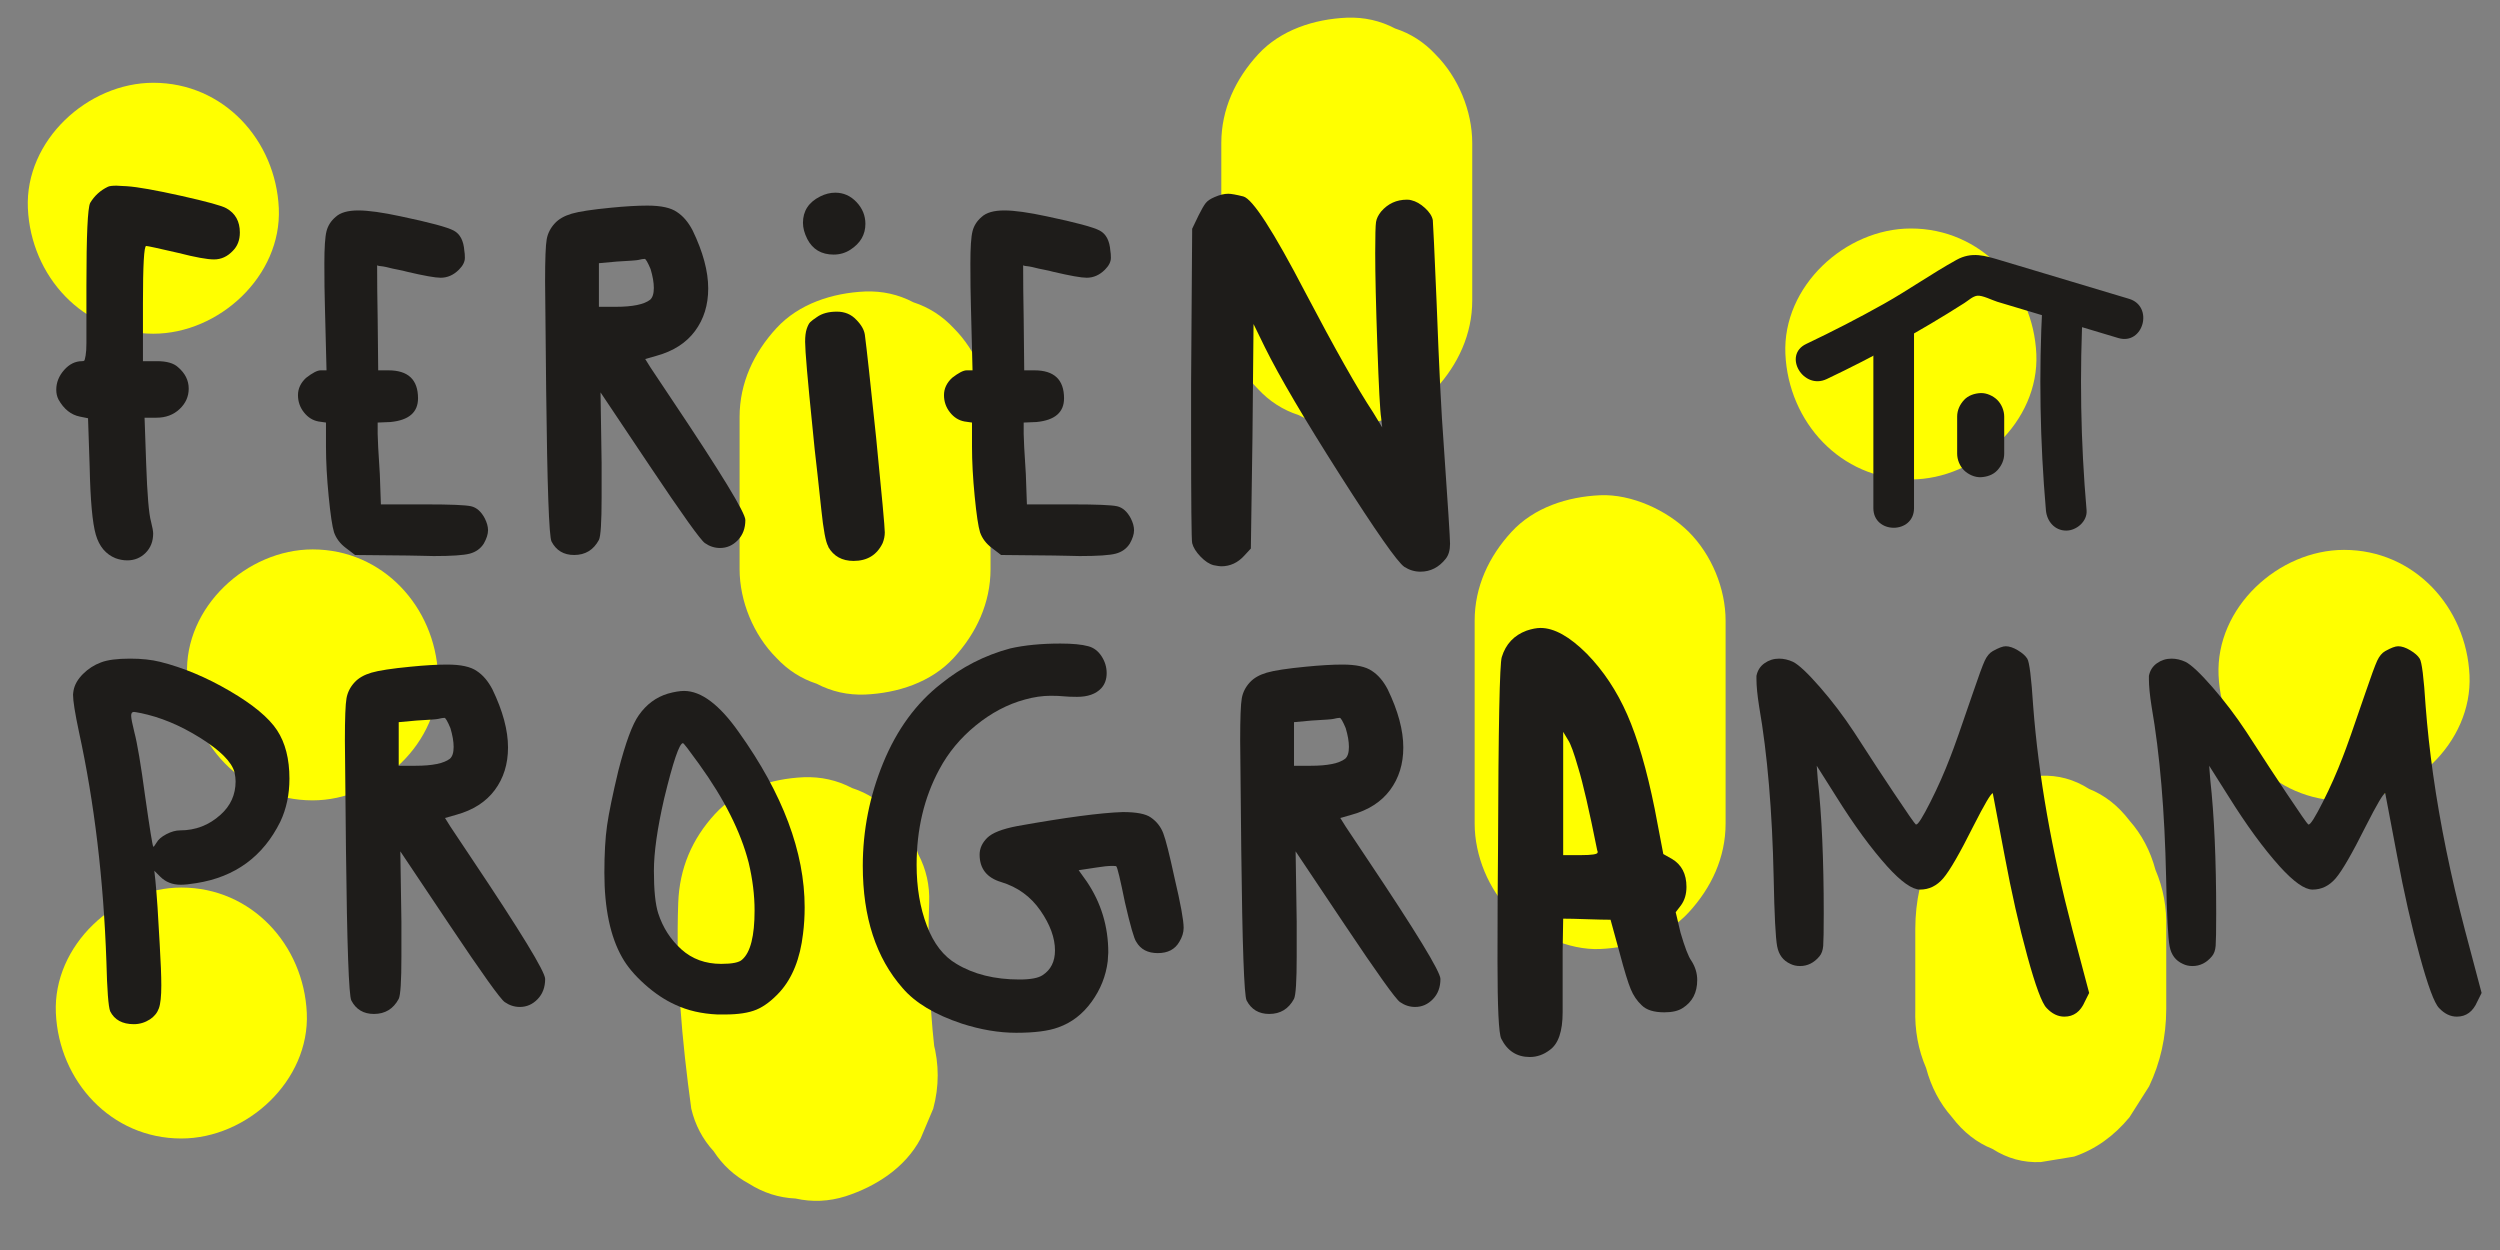 <?xml version="1.0" encoding="UTF-8" standalone="no"?>
<!DOCTYPE svg PUBLIC "-//W3C//DTD SVG 1.1//EN" "http://www.w3.org/Graphics/SVG/1.1/DTD/svg11.dtd">
<svg width="100%" height="100%" viewBox="0 0 1000 500" version="1.1" xmlns="http://www.w3.org/2000/svg" xmlns:xlink="http://www.w3.org/1999/xlink" xml:space="preserve" xmlns:serif="http://www.serif.com/" style="fill-rule:evenodd;clip-rule:evenodd;stroke-linejoin:round;stroke-miterlimit:2;">
    <rect x="0" y="0" width="1000" height="500" fill="#808080" stroke="none"/>
    <g id="Figuren">
    </g>
    <g id="Ebene-3" serif:id="Ebene 3" transform="matrix(2.828,0,0,2.828,272.864,8.424)">
        <g id="Ebene-31" serif:id="Ebene 3">
        </g>
        <g id="Ebene-32" serif:id="Ebene 3">
        </g>
        <g id="Figuren1" serif:id="Figuren">
        </g>
        <g id="Ebene-33" serif:id="Ebene 3">
        </g>
        <g id="Ebene-34" serif:id="Ebene 3">
        </g>
        <g id="Ebene-35" serif:id="Ebene 3">
        </g>
        <g id="Ebene-36" serif:id="Ebene 3">
        </g>
        <g id="Ebene-37" serif:id="Ebene 3">
        </g>
        <g id="Ebene-38" serif:id="Ebene 3">
        </g>
        <g id="Ebene-1" serif:id="Ebene 1">
        </g>
        <g id="Ebene-11" serif:id="Ebene 1" transform="matrix(0.946,0,0,0.946,-96.492,-2.979)">
            <g transform="matrix(1.876,0,0,1.876,110.587,85.088)">
                <path d="M0,-12.124L0,0C0,2.564 1.115,5.258 2.929,7.071C3.834,8.046 4.907,8.735 6.147,9.139C7.339,9.765 8.623,10.052 10,10C12.586,9.884 15.269,9.034 17.071,7.071C18.867,5.114 20,2.709 20,0L20,-12.124C20,-14.688 18.884,-17.382 17.071,-19.195C16.165,-20.171 15.092,-20.859 13.853,-21.263C12.661,-21.889 11.376,-22.176 10,-22.124C7.414,-22.009 4.731,-21.159 2.929,-19.195C1.133,-17.239 0,-14.834 0,-12.124" style="fill:rgb(255,255,0);fill-rule:nonzero;"/>
            </g>
            <g transform="matrix(1.876,0,0,1.876,220.131,21.404)">
                <path d="M0,12.528L0,0C0,-2.565 -1.116,-5.258 -2.929,-7.072C-3.835,-8.047 -4.908,-8.736 -6.147,-9.139C-7.339,-9.765 -8.623,-10.052 -10,-10C-12.586,-9.885 -15.269,-9.035 -17.071,-7.072C-18.867,-5.116 -20,-2.71 -20,0L-20,12.528C-20,15.091 -18.885,17.785 -17.071,19.598C-16.166,20.574 -15.093,21.263 -13.853,21.667C-12.661,22.293 -11.377,22.58 -10,22.528C-7.414,22.412 -4.731,21.562 -2.929,19.598C-1.133,17.642 0,15.237 0,12.528" style="fill:rgb(255,255,0);fill-rule:nonzero;"/>
            </g>
            <g transform="matrix(1.876,0,0,1.876,101.413,160.901)">
                <path d="M0,-13.823C-0.202,-8.297 0.292,-2.88 1.038,2.591C1.347,3.893 1.944,5.027 2.828,5.992C3.533,7.08 4.468,7.939 5.633,8.568C6.781,9.298 8.021,9.694 9.351,9.754C10.68,10.052 12.009,9.992 13.339,9.575C15.758,8.792 18.093,7.293 19.315,4.98C19.651,4.184 19.988,3.388 20.324,2.591C20.799,0.819 20.799,-0.953 20.324,-2.725C20.311,-2.815 20.299,-2.904 20.287,-2.994C20.406,-2.107 20.525,-1.221 20.644,-0.335C20.051,-4.806 19.835,-9.315 20,-13.823C20.051,-15.2 19.764,-16.484 19.138,-17.676C18.735,-18.916 18.046,-19.988 17.071,-20.894C16.166,-21.869 15.092,-22.558 13.853,-22.962C12.661,-23.588 11.376,-23.875 10,-23.823C7.414,-23.707 4.731,-22.858 2.929,-20.894C1.096,-18.897 0.1,-16.564 0,-13.823" style="fill:rgb(255,255,0);fill-rule:nonzero;"/>
            </g>
            <g transform="matrix(1.876,0,0,1.876,258.011,92.807)">
                <path d="M0,16.165L0,0C0,-2.564 -1.115,-5.258 -2.929,-7.071C-4.663,-8.806 -7.509,-10.111 -10,-10C-12.586,-9.885 -15.269,-9.035 -17.071,-7.071C-18.867,-5.115 -20,-2.71 -20,0L-20,16.165C-20,18.729 -18.885,21.423 -17.071,23.236C-15.337,24.971 -12.491,26.276 -10,26.165C-7.414,26.049 -4.731,25.2 -2.929,23.236C-1.133,21.279 0,18.875 0,16.165" style="fill:rgb(255,255,0);fill-rule:nonzero;"/>
            </g>
            <g transform="matrix(1.876,0,0,2.287,286.375,150.878)">
                <path d="M0,-5.254L0,0C-0.053,1.377 0.234,2.661 0.861,3.852C1.264,5.093 1.953,6.165 2.929,7.071C3.834,8.046 4.907,8.735 6.146,9.139C7.339,9.765 8.623,10.052 10,10C10.886,9.881 11.771,9.762 12.658,9.642C14.352,9.167 15.823,8.31 17.07,7.071L18.635,5.047C19.539,3.487 19.994,1.805 20,0L20,-5.254C20.052,-6.631 19.765,-7.915 19.139,-9.107C18.735,-10.347 18.046,-11.419 17.07,-12.325C16.165,-13.3 15.092,-13.989 13.853,-14.393C12.661,-15.019 11.376,-15.306 10,-15.254C9.113,-15.135 8.228,-15.016 7.341,-14.897C5.647,-14.422 4.176,-13.565 2.929,-12.325C2.407,-11.65 1.886,-10.976 1.365,-10.301C0.46,-8.741 0.005,-7.059 0,-5.254" style="fill:rgb(255,255,0);fill-rule:nonzero;"/>
            </g>
            <g transform="matrix(1.876,0,0,1.876,350.479,82.217)">
                <path d="M0,20C5.23,20 10.242,15.4 10,10C9.758,4.582 5.606,0 0,0C-5.23,0 -10.242,4.6 -10,10C-9.757,15.418 -5.606,20 0,20" style="fill:rgb(255,255,0);fill-rule:nonzero;"/>
            </g>
            <g transform="matrix(1.876,0,0,1.876,285.711,34.165)">
                <path d="M0,20C5.23,20 10.241,15.4 10,10C9.757,4.582 5.606,0 0,0C-5.231,0 -10.242,4.6 -10,10C-9.758,15.418 -5.606,20 0,20" style="fill:rgb(255,255,0);fill-rule:nonzero;"/>
            </g>
            <g transform="matrix(1.876,0,0,1.876,22.933,12.377)">
                <path d="M0,20C5.23,20 10.242,15.4 10,10C9.757,4.582 5.606,0 0,0C-5.231,0 -10.242,4.6 -10,10C-9.757,15.418 -5.606,20 0,20" style="fill:rgb(255,255,0);fill-rule:nonzero;"/>
            </g>
            <g transform="matrix(1.876,0,0,1.876,27.118,132.704)">
                <path d="M0,20C5.23,20 10.242,15.4 10,10C9.757,4.582 5.606,0 0,0C-5.231,0 -10.242,4.6 -10,10C-9.757,15.418 -5.606,20 0,20" style="fill:rgb(255,255,0);fill-rule:nonzero;"/>
            </g>
            <g transform="matrix(1.876,0,0,1.876,46.743,82.147)">
                <path d="M0,20C5.231,20 10.242,15.4 10,10C9.757,4.582 5.606,0 0,0C-5.23,0 -10.242,4.6 -10,10C-9.757,15.418 -5.606,20 0,20" style="fill:rgb(255,255,0);fill-rule:nonzero;"/>
            </g>
            <g transform="matrix(1.876,0,0,1.876,16.146,83.623)">
                <path d="M0,-29.691C0.114,-29.748 0.344,-29.777 0.687,-29.777C0.772,-29.777 0.901,-29.769 1.073,-29.755C1.245,-29.741 1.388,-29.734 1.502,-29.734C2.36,-29.676 3.812,-29.419 5.857,-28.962C7.902,-28.504 9.097,-28.174 9.439,-27.975C10.154,-27.574 10.513,-26.93 10.513,-26.044C10.513,-25.443 10.326,-24.957 9.955,-24.586C9.525,-24.128 9.024,-23.899 8.453,-23.899C7.909,-23.899 6.965,-24.07 5.621,-24.414C4.019,-24.785 3.161,-24.971 3.047,-24.971C2.875,-24.971 2.789,-23.441 2.789,-20.38L2.789,-15.79L3.905,-15.79C4.677,-15.79 5.235,-15.631 5.578,-15.317C6.15,-14.831 6.437,-14.258 6.437,-13.601C6.437,-12.971 6.193,-12.427 5.707,-11.97C5.221,-11.512 4.605,-11.284 3.862,-11.284L2.918,-11.284L3.047,-7.594C3.133,-5.133 3.262,-3.604 3.433,-3.004C3.547,-2.545 3.604,-2.231 3.604,-2.059C3.604,-1.429 3.404,-0.916 3.004,-0.514C2.603,-0.114 2.117,0.086 1.545,0.086C1.229,0.086 0.915,0.029 0.601,-0.086C-0.171,-0.4 -0.693,-1.023 -0.965,-1.952C-1.237,-2.881 -1.401,-4.69 -1.458,-7.379L-1.587,-11.241L-2.23,-11.37C-2.946,-11.512 -3.518,-11.97 -3.947,-12.743C-4.062,-12.971 -4.119,-13.229 -4.119,-13.515C-4.119,-14.087 -3.911,-14.609 -3.496,-15.082C-3.082,-15.553 -2.603,-15.79 -2.06,-15.79C-1.974,-15.79 -1.916,-15.803 -1.888,-15.833C-1.859,-15.86 -1.823,-15.997 -1.78,-16.24C-1.737,-16.482 -1.716,-16.812 -1.716,-17.226L-1.716,-21.839C-1.716,-25.815 -1.616,-28.003 -1.416,-28.404C-1.072,-28.976 -0.601,-29.405 0,-29.691" style="fill:rgb(30,28,26);fill-rule:nonzero;"/>
            </g>
            <g transform="matrix(1.876,0,0,1.876,50.194,82.174)">
                <path d="M0,-26.516C0.371,-26.859 0.972,-27.031 1.802,-27.031C2.603,-27.031 3.732,-26.873 5.191,-26.559C7.509,-26.072 8.917,-25.693 9.418,-25.421C9.918,-25.15 10.197,-24.613 10.255,-23.813C10.283,-23.669 10.298,-23.484 10.298,-23.254C10.298,-22.94 10.14,-22.625 9.825,-22.311C9.396,-21.881 8.91,-21.667 8.367,-21.667C7.937,-21.667 7.051,-21.824 5.707,-22.139C5.506,-22.196 5.256,-22.253 4.956,-22.311C4.655,-22.368 4.426,-22.418 4.27,-22.461C4.111,-22.504 3.947,-22.539 3.775,-22.568C3.604,-22.596 3.489,-22.611 3.433,-22.611L3.304,-22.654C3.304,-21.367 3.318,-19.965 3.347,-18.45L3.39,-14.287L4.205,-14.287C5.777,-14.287 6.564,-13.543 6.564,-12.056C6.564,-10.941 5.835,-10.311 4.377,-10.168L3.347,-10.125L3.347,-9.224C3.347,-8.852 3.403,-7.78 3.519,-6.006L3.604,-3.603L7.208,-3.603C9.153,-3.603 10.348,-3.553 10.791,-3.454C11.234,-3.353 11.599,-3.031 11.885,-2.488C12.057,-2.145 12.143,-1.829 12.143,-1.544C12.143,-1.229 12.028,-0.871 11.8,-0.471C11.542,-0.071 11.17,0.194 10.684,0.323C10.197,0.452 9.239,0.515 7.809,0.515C7.638,0.515 7.322,0.508 6.865,0.494C6.407,0.479 6.035,0.472 5.75,0.472L1.545,0.43L0.815,-0.128C0.357,-0.471 0.043,-0.885 -0.129,-1.372C-0.272,-1.829 -0.415,-2.788 -0.558,-4.247C-0.701,-5.705 -0.772,-7.021 -0.772,-8.195L-0.772,-10.125L-1.373,-10.211C-1.831,-10.297 -2.217,-10.539 -2.531,-10.941C-2.847,-11.34 -3.004,-11.798 -3.004,-12.314C-3.004,-12.828 -2.789,-13.286 -2.36,-13.687C-1.845,-14.086 -1.459,-14.287 -1.201,-14.287L-0.729,-14.287L-0.858,-19.393C-0.887,-20.337 -0.901,-21.467 -0.901,-22.783C-0.901,-24.07 -0.844,-24.935 -0.729,-25.378C-0.615,-25.822 -0.372,-26.201 0,-26.516" style="fill:rgb(30,28,26);fill-rule:nonzero;"/>
            </g>
            <g transform="matrix(1.876,0,0,1.876,97.281,73.484)">
                <path d="M0,-17.722C-0.229,-18.265 -0.386,-18.537 -0.472,-18.537C-0.586,-18.537 -0.758,-18.508 -0.986,-18.451C-1.102,-18.422 -1.673,-18.379 -2.703,-18.323L-4.119,-18.194L-4.119,-14.718L-2.788,-14.718C-1.444,-14.718 -0.529,-14.904 -0.043,-15.276C0.157,-15.448 0.258,-15.762 0.258,-16.22C0.258,-16.649 0.172,-17.149 0,-17.722M-3.175,-22.614C-2.031,-22.727 -1.059,-22.784 -0.257,-22.784C0.83,-22.784 1.616,-22.614 2.103,-22.27C2.589,-21.954 3.004,-21.469 3.347,-20.811C4.177,-19.095 4.592,-17.55 4.592,-16.177C4.592,-14.861 4.241,-13.732 3.54,-12.787C2.839,-11.843 1.816,-11.185 0.473,-10.814L-0.429,-10.556L0,-9.869C0.114,-9.699 0.687,-8.84 1.717,-7.295C5.606,-1.489 7.552,1.701 7.552,2.273C7.552,2.931 7.352,3.467 6.951,3.882C6.551,4.297 6.078,4.504 5.535,4.504C5.106,4.504 4.705,4.376 4.334,4.118C3.99,3.889 2.518,1.83 -0.085,-2.061L-3.99,-7.896L-3.904,-2.276L-3.904,0.47C-3.904,2.444 -3.976,3.575 -4.119,3.86C-4.548,4.661 -5.206,5.062 -6.093,5.062C-6.922,5.062 -7.523,4.704 -7.895,3.989C-8.095,3.618 -8.237,-0.387 -8.323,-8.025C-8.381,-13.517 -8.409,-16.42 -8.409,-16.735C-8.409,-18.508 -8.366,-19.631 -8.28,-20.103C-8.194,-20.576 -7.98,-20.996 -7.637,-21.368C-7.322,-21.712 -6.872,-21.969 -6.285,-22.141C-5.699,-22.313 -4.662,-22.47 -3.175,-22.614" style="fill:rgb(30,28,26);fill-rule:nonzero;"/>
            </g>
            <g transform="matrix(1.876,0,0,1.876,122.154,65.272)">
                <path d="M0,-9.525C0.4,-9.811 0.93,-9.955 1.588,-9.955C2.217,-9.955 2.731,-9.74 3.132,-9.311C3.532,-8.91 3.761,-8.509 3.818,-8.11C3.962,-7.022 4.262,-4.276 4.72,0.128C5.177,4.735 5.406,7.237 5.406,7.637C5.406,7.923 5.349,8.209 5.234,8.496C4.776,9.44 4.005,9.912 2.918,9.912C2.002,9.912 1.33,9.539 0.901,8.795L0.901,8.753C0.701,8.439 0.515,7.452 0.344,5.792C0.286,5.306 0.186,4.376 0.043,3.003C-0.129,1.544 -0.258,0.343 -0.343,-0.601C-0.744,-4.519 -0.943,-6.837 -0.943,-7.551C-0.943,-7.981 -0.901,-8.324 -0.815,-8.582C-0.729,-8.838 -0.637,-9.017 -0.536,-9.118C-0.437,-9.217 -0.258,-9.354 0,-9.525M0.258,-19.136C0.658,-19.337 1.058,-19.437 1.459,-19.437C2.116,-19.437 2.682,-19.186 3.153,-18.686C3.626,-18.185 3.861,-17.606 3.861,-16.948C3.861,-16.09 3.461,-15.404 2.66,-14.888C2.26,-14.631 1.816,-14.503 1.33,-14.503C0.357,-14.503 -0.343,-14.917 -0.772,-15.747C-1.002,-16.204 -1.115,-16.633 -1.115,-17.034C-1.115,-17.978 -0.658,-18.678 0.258,-19.136" style="fill:rgb(30,28,26);fill-rule:nonzero;"/>
            </g>
            <g transform="matrix(1.876,0,0,1.876,146.784,82.174)">
                <path d="M0,-26.516C0.371,-26.859 0.972,-27.031 1.802,-27.031C2.603,-27.031 3.732,-26.873 5.191,-26.559C7.509,-26.072 8.917,-25.693 9.418,-25.421C9.918,-25.15 10.197,-24.613 10.255,-23.813C10.283,-23.669 10.298,-23.484 10.298,-23.254C10.298,-22.94 10.14,-22.625 9.825,-22.311C9.396,-21.881 8.91,-21.667 8.367,-21.667C7.937,-21.667 7.051,-21.824 5.707,-22.139C5.506,-22.196 5.256,-22.253 4.956,-22.311C4.655,-22.368 4.426,-22.418 4.27,-22.461C4.111,-22.504 3.947,-22.539 3.775,-22.568C3.604,-22.596 3.489,-22.611 3.433,-22.611L3.304,-22.654C3.304,-21.367 3.318,-19.965 3.347,-18.45L3.39,-14.287L4.205,-14.287C5.777,-14.287 6.564,-13.543 6.564,-12.056C6.564,-10.941 5.835,-10.311 4.377,-10.168L3.347,-10.125L3.347,-9.224C3.347,-8.852 3.403,-7.78 3.519,-6.006L3.604,-3.603L7.208,-3.603C9.153,-3.603 10.348,-3.553 10.791,-3.454C11.234,-3.353 11.599,-3.031 11.885,-2.488C12.057,-2.145 12.143,-1.829 12.143,-1.544C12.143,-1.229 12.028,-0.871 11.8,-0.471C11.542,-0.071 11.17,0.194 10.684,0.323C10.197,0.452 9.239,0.515 7.809,0.515C7.638,0.515 7.322,0.508 6.865,0.494C6.407,0.479 6.035,0.472 5.75,0.472L1.545,0.43L0.815,-0.128C0.357,-0.471 0.043,-0.885 -0.129,-1.372C-0.272,-1.829 -0.415,-2.788 -0.558,-4.247C-0.701,-5.705 -0.772,-7.021 -0.772,-8.195L-0.772,-10.125L-1.373,-10.211C-1.831,-10.297 -2.217,-10.539 -2.531,-10.941C-2.847,-11.34 -3.004,-11.798 -3.004,-12.314C-3.004,-12.828 -2.789,-13.286 -2.36,-13.687C-1.845,-14.086 -1.459,-14.287 -1.201,-14.287L-0.729,-14.287L-0.858,-19.393C-0.887,-20.337 -0.901,-21.467 -0.901,-22.783C-0.901,-24.07 -0.844,-24.935 -0.729,-25.378C-0.615,-25.822 -0.372,-26.201 0,-26.516" style="fill:rgb(30,28,26);fill-rule:nonzero;"/>
            </g>
            <g transform="matrix(1.876,0,0,1.876,181.636,84.992)">
                <path d="M0,-29.605C0.4,-29.777 0.758,-29.863 1.072,-29.863C1.302,-29.863 1.701,-29.791 2.274,-29.648C3.018,-29.448 4.662,-26.902 7.208,-22.011C9.582,-17.491 11.385,-14.301 12.614,-12.443L13.344,-11.241L13.258,-12.013C13.173,-12.529 13.072,-14.423 12.958,-17.699C12.843,-20.973 12.786,-23.455 12.786,-25.143C12.786,-26.516 12.808,-27.338 12.851,-27.61C12.894,-27.881 13.029,-28.161 13.258,-28.447C13.802,-29.076 14.487,-29.391 15.317,-29.391C15.461,-29.391 15.575,-29.376 15.661,-29.348C16.032,-29.262 16.397,-29.054 16.755,-28.726C17.112,-28.396 17.319,-28.075 17.377,-27.76C17.405,-27.474 17.506,-25.3 17.678,-21.239C17.877,-15.975 18.063,-12.242 18.235,-10.04C18.579,-5.09 18.75,-2.402 18.75,-1.973C18.75,-1.459 18.636,-1.058 18.407,-0.772C17.863,-0.085 17.19,0.258 16.391,0.258C15.933,0.258 15.504,0.129 15.104,-0.128C14.56,-0.501 12.857,-2.931 9.997,-7.422C7.137,-11.913 5.134,-15.317 3.99,-17.634L3.089,-19.479L3.004,-10.512L2.875,-1.587L2.36,-1.03C1.845,-0.458 1.229,-0.171 0.515,-0.171C0.4,-0.171 0.2,-0.2 -0.086,-0.257C-0.429,-0.343 -0.779,-0.572 -1.137,-0.944C-1.495,-1.316 -1.716,-1.673 -1.802,-2.016C-1.859,-2.245 -1.888,-5.249 -1.888,-11.027L-1.888,-14.759L-1.802,-27.074L-1.287,-28.146C-1.059,-28.604 -0.873,-28.925 -0.729,-29.112C-0.587,-29.297 -0.343,-29.461 0,-29.605" style="fill:rgb(30,28,26);fill-rule:nonzero;"/>
            </g>
            <g transform="matrix(1.876,0,0,1.876,35.071,136.146)">
                <path d="M0,-11.026C-0.229,-11.855 -1.144,-12.77 -2.745,-13.772C-4.348,-14.773 -5.936,-15.43 -7.508,-15.746C-7.795,-15.802 -7.966,-15.832 -8.023,-15.832C-8.167,-15.832 -8.237,-15.731 -8.237,-15.531C-8.237,-15.331 -8.151,-14.887 -7.98,-14.201C-7.752,-13.343 -7.465,-11.641 -7.122,-9.095C-6.751,-6.492 -6.536,-5.162 -6.479,-5.105C-6.45,-5.076 -6.422,-5.09 -6.393,-5.148C-6.364,-5.205 -6.307,-5.291 -6.221,-5.405C-6.078,-5.663 -5.813,-5.891 -5.427,-6.091C-5.041,-6.292 -4.677,-6.392 -4.333,-6.392C-3.104,-6.392 -2.031,-6.806 -1.115,-7.636C-0.314,-8.351 0.086,-9.238 0.086,-10.297C0.086,-10.497 0.058,-10.74 0,-11.026M-10.641,-19.779C-10.126,-19.979 -9.354,-20.08 -8.323,-20.08C-7.408,-20.08 -6.607,-19.994 -5.921,-19.822C-4.091,-19.364 -2.245,-18.591 -0.386,-17.505C1.474,-16.418 2.731,-15.374 3.39,-14.373C4.048,-13.371 4.377,-12.084 4.377,-10.511C4.377,-9.252 4.134,-8.108 3.647,-7.079C2.274,-4.303 0.043,-2.673 -3.046,-2.187C-3.561,-2.101 -3.976,-2.058 -4.29,-2.058C-4.948,-2.058 -5.491,-2.273 -5.921,-2.702L-6.393,-3.174L-6.307,-2.402C-6.192,-1.228 -6.078,0.459 -5.964,2.662C-5.878,4.12 -5.835,5.222 -5.835,5.965C-5.835,6.824 -5.899,7.431 -6.028,7.788C-6.156,8.146 -6.393,8.439 -6.736,8.668C-7.137,8.926 -7.565,9.054 -8.023,9.054C-8.938,9.054 -9.567,8.711 -9.911,8.025C-10.055,7.653 -10.154,6.337 -10.211,4.078C-10.44,-2.502 -11.17,-8.608 -12.399,-14.244C-12.715,-15.731 -12.871,-16.717 -12.871,-17.205C-12.871,-17.261 -12.865,-17.326 -12.851,-17.398C-12.836,-17.468 -12.829,-17.519 -12.829,-17.547C-12.743,-18.005 -12.493,-18.441 -12.078,-18.856C-11.663,-19.271 -11.185,-19.579 -10.641,-19.779" style="fill:rgb(30,28,26);fill-rule:nonzero;"/>
            </g>
            <g transform="matrix(1.876,0,0,1.876,67.348,142.107)">
                <path d="M0,-17.722C-0.229,-18.265 -0.386,-18.537 -0.472,-18.537C-0.586,-18.537 -0.758,-18.508 -0.986,-18.451C-1.102,-18.422 -1.673,-18.379 -2.703,-18.323L-4.119,-18.194L-4.119,-14.718L-2.788,-14.718C-1.444,-14.718 -0.529,-14.904 -0.043,-15.276C0.157,-15.448 0.258,-15.762 0.258,-16.22C0.258,-16.649 0.172,-17.149 0,-17.722M-3.175,-22.614C-2.031,-22.727 -1.059,-22.784 -0.257,-22.784C0.83,-22.784 1.616,-22.614 2.103,-22.27C2.589,-21.954 3.004,-21.469 3.347,-20.811C4.177,-19.095 4.592,-17.55 4.592,-16.177C4.592,-14.861 4.241,-13.732 3.54,-12.787C2.839,-11.843 1.816,-11.185 0.473,-10.814L-0.429,-10.556L0,-9.869C0.114,-9.699 0.687,-8.84 1.717,-7.295C5.606,-1.489 7.552,1.701 7.552,2.273C7.552,2.931 7.352,3.467 6.951,3.882C6.551,4.297 6.078,4.504 5.535,4.504C5.106,4.504 4.705,4.376 4.334,4.118C3.99,3.889 2.518,1.83 -0.085,-2.061L-3.99,-7.896L-3.904,-2.276L-3.904,0.47C-3.904,2.444 -3.976,3.575 -4.119,3.86C-4.548,4.661 -5.206,5.062 -6.093,5.062C-6.922,5.062 -7.523,4.704 -7.895,3.989C-8.095,3.618 -8.237,-0.387 -8.323,-8.025C-8.381,-13.517 -8.409,-16.42 -8.409,-16.735C-8.409,-18.508 -8.366,-19.631 -8.28,-20.103C-8.194,-20.576 -7.98,-20.996 -7.637,-21.368C-7.322,-21.712 -6.872,-21.969 -6.285,-22.141C-5.699,-22.313 -4.662,-22.47 -3.175,-22.614" style="fill:rgb(30,28,26);fill-rule:nonzero;"/>
            </g>
            <g transform="matrix(1.876,0,0,1.876,104.536,140.735)">
                <path d="M0,-14.116C-0.801,-15.231 -1.229,-15.79 -1.287,-15.79C-1.573,-15.79 -2.074,-14.316 -2.788,-11.37C-3.332,-8.995 -3.604,-7.079 -3.604,-5.621C-3.604,-4.076 -3.49,-2.945 -3.261,-2.231C-2.889,-1.087 -2.273,-0.129 -1.415,0.644C-0.558,1.416 0.501,1.802 1.76,1.802C2.646,1.802 3.205,1.689 3.433,1.459C4.091,0.887 4.42,-0.414 4.42,-2.445C4.42,-3.675 4.263,-4.948 3.949,-6.264C3.319,-8.723 2.002,-11.342 0,-14.116M-2.488,-19.737C-1.974,-19.88 -1.544,-19.951 -1.201,-19.951C0.172,-19.951 1.631,-18.849 3.176,-16.647C6.666,-11.757 8.411,-7.107 8.411,-2.703C8.411,-1.987 8.368,-1.287 8.282,-0.6C8.052,1.373 7.438,2.918 6.437,4.033C5.807,4.72 5.185,5.192 4.571,5.449C3.955,5.707 3.119,5.835 2.06,5.835L1.459,5.835C0.2,5.778 -0.915,5.521 -1.888,5.064C-2.718,4.692 -3.532,4.149 -4.333,3.433C-5.135,2.718 -5.735,2.003 -6.136,1.287C-7.079,-0.371 -7.551,-2.617 -7.551,-5.449C-7.551,-6.965 -7.48,-8.223 -7.337,-9.224C-7.194,-10.225 -6.894,-11.684 -6.436,-13.601C-5.863,-15.832 -5.32,-17.305 -4.805,-18.02C-4.204,-18.879 -3.433,-19.451 -2.488,-19.737" style="fill:rgb(30,28,26);fill-rule:nonzero;"/>
            </g>
            <g transform="matrix(1.876,0,0,1.876,151.061,153.693)">
                <path d="M0,-30.248C1.144,-30.506 2.474,-30.635 3.99,-30.635C4.963,-30.635 5.707,-30.562 6.222,-30.42C6.65,-30.306 7.001,-30.041 7.272,-29.626C7.544,-29.211 7.681,-28.761 7.681,-28.274C7.681,-27.788 7.537,-27.388 7.251,-27.073C6.822,-26.615 6.179,-26.387 5.32,-26.387C4.892,-26.387 4.533,-26.401 4.248,-26.43C3.99,-26.458 3.647,-26.473 3.218,-26.473C2.56,-26.473 1.873,-26.372 1.158,-26.172C-0.214,-25.8 -1.517,-25.113 -2.746,-24.112C-3.976,-23.111 -4.949,-21.938 -5.663,-20.595C-6.865,-18.363 -7.466,-15.832 -7.466,-13C-7.466,-11.198 -7.194,-9.581 -6.65,-8.151C-6.107,-6.721 -5.32,-5.706 -4.29,-5.105C-2.917,-4.275 -1.244,-3.86 0.729,-3.86C1.616,-3.86 2.231,-3.975 2.574,-4.204C3.232,-4.633 3.562,-5.291 3.562,-6.178C3.562,-7.179 3.175,-8.237 2.403,-9.352C1.631,-10.469 0.586,-11.226 -0.729,-11.627C-1.874,-11.97 -2.445,-12.699 -2.445,-13.815C-2.445,-14.301 -2.246,-14.744 -1.845,-15.145C-1.444,-15.546 -0.644,-15.86 0.558,-16.089C4.391,-16.775 7.193,-17.147 8.968,-17.205C10.055,-17.205 10.798,-17.061 11.199,-16.775C11.656,-16.461 11.985,-16.046 12.186,-15.531C12.386,-15.017 12.686,-13.829 13.087,-11.97C13.573,-9.91 13.816,-8.58 13.816,-7.979C13.816,-7.607 13.701,-7.235 13.473,-6.864C13.13,-6.264 12.558,-5.963 11.757,-5.963C10.955,-5.963 10.384,-6.264 10.04,-6.864C9.869,-7.093 9.568,-8.137 9.14,-9.996C8.768,-11.826 8.539,-12.785 8.453,-12.871C8.453,-12.899 8.353,-12.914 8.152,-12.914C7.81,-12.914 7.38,-12.871 6.865,-12.785L5.449,-12.571L6.093,-11.67C7.236,-9.981 7.81,-8.094 7.81,-6.006C7.81,-5.948 7.802,-5.841 7.788,-5.685C7.773,-5.526 7.767,-5.405 7.767,-5.319C7.623,-4.146 7.193,-3.067 6.479,-2.08C5.764,-1.093 4.877,-0.414 3.819,-0.042C3.047,0.243 1.931,0.387 0.472,0.387C-0.9,0.387 -2.346,0.144 -3.861,-0.343C-6.007,-1.058 -7.58,-2.002 -8.581,-3.174C-10.698,-5.577 -11.756,-8.823 -11.756,-12.914C-11.756,-15.746 -11.213,-18.484 -10.126,-21.131C-9.039,-23.776 -7.509,-25.872 -5.535,-27.417C-3.876,-28.761 -2.031,-29.705 0,-30.248" style="fill:rgb(30,28,26);fill-rule:nonzero;"/>
            </g>
            <g transform="matrix(1.876,0,0,1.876,201.208,142.107)">
                <path d="M0,-17.722C-0.229,-18.265 -0.386,-18.537 -0.472,-18.537C-0.586,-18.537 -0.758,-18.508 -0.986,-18.451C-1.102,-18.422 -1.673,-18.379 -2.703,-18.323L-4.119,-18.194L-4.119,-14.718L-2.788,-14.718C-1.444,-14.718 -0.529,-14.904 -0.043,-15.276C0.157,-15.448 0.258,-15.762 0.258,-16.22C0.258,-16.649 0.172,-17.149 0,-17.722M-3.175,-22.614C-2.031,-22.727 -1.059,-22.784 -0.257,-22.784C0.83,-22.784 1.616,-22.614 2.103,-22.27C2.589,-21.954 3.004,-21.469 3.347,-20.811C4.177,-19.095 4.592,-17.55 4.592,-16.177C4.592,-14.861 4.241,-13.732 3.54,-12.787C2.839,-11.843 1.816,-11.185 0.473,-10.814L-0.429,-10.556L0,-9.869C0.114,-9.699 0.687,-8.84 1.717,-7.295C5.606,-1.489 7.552,1.701 7.552,2.273C7.552,2.931 7.352,3.467 6.951,3.882C6.551,4.297 6.078,4.504 5.535,4.504C5.106,4.504 4.705,4.376 4.334,4.118C3.99,3.889 2.518,1.83 -0.085,-2.061L-3.99,-7.896L-3.904,-2.276L-3.904,0.47C-3.904,2.444 -3.976,3.575 -4.119,3.86C-4.548,4.661 -5.206,5.062 -6.093,5.062C-6.922,5.062 -7.523,4.704 -7.895,3.989C-8.095,3.618 -8.237,-0.387 -8.323,-8.025C-8.381,-13.517 -8.409,-16.42 -8.409,-16.735C-8.409,-18.508 -8.366,-19.631 -8.28,-20.103C-8.194,-20.576 -7.98,-20.996 -7.637,-21.368C-7.322,-21.712 -6.872,-21.969 -6.285,-22.141C-5.699,-22.313 -4.662,-22.47 -3.175,-22.614" style="fill:rgb(30,28,26);fill-rule:nonzero;"/>
            </g>
            <g transform="matrix(1.876,0,0,1.876,235.98,137.112)">
                <path d="M0,-11.884C-0.343,-13.086 -0.615,-13.829 -0.814,-14.115L-1.201,-14.759L-1.201,-4.934L0.215,-4.934C1.102,-4.934 1.545,-5.005 1.545,-5.148L1.545,-5.234C1.517,-5.291 1.502,-5.334 1.502,-5.363C0.872,-8.509 0.372,-10.683 0,-11.884M-4.119,-22.825C-3.689,-22.969 -3.318,-23.04 -3.003,-23.04C-1.916,-23.04 -0.687,-22.354 0.687,-20.981C2.002,-19.636 3.075,-18.02 3.905,-16.132C4.734,-14.244 5.464,-11.741 6.093,-8.623L6.779,-5.02L7.466,-4.633C8.238,-4.175 8.625,-3.432 8.625,-2.402C8.625,-1.829 8.481,-1.343 8.195,-0.944L7.767,-0.385L8.152,1.245C8.496,2.419 8.781,3.162 9.011,3.476C9.325,3.963 9.482,4.477 9.482,5.021C9.482,6.022 9.097,6.765 8.324,7.252C7.981,7.48 7.494,7.595 6.865,7.595C6.035,7.595 5.435,7.409 5.063,7.038C4.691,6.694 4.398,6.265 4.184,5.75C3.969,5.235 3.676,4.277 3.304,2.876L2.575,0.216C2.146,0.216 1.517,0.201 0.687,0.173C-0.144,0.144 -0.772,0.13 -1.201,0.13L-1.244,2.704L-1.244,7.595C-1.244,9.111 -1.587,10.112 -2.273,10.598C-2.761,10.97 -3.289,11.156 -3.861,11.156C-4.891,11.156 -5.649,10.67 -6.136,9.698C-6.336,9.297 -6.436,7.237 -6.436,3.519C-6.436,0.173 -6.422,-2.831 -6.393,-5.491C-6.364,-15.159 -6.264,-20.237 -6.093,-20.723C-5.778,-21.753 -5.12,-22.453 -4.119,-22.825" style="fill:rgb(30,28,26);fill-rule:nonzero;"/>
            </g>
            <g transform="matrix(1.876,0,0,1.876,297.961,151.281)">
                <path d="M0,-28.748C0.457,-29.005 0.8,-29.134 1.029,-29.134C1.315,-29.134 1.637,-29.026 1.995,-28.812C2.353,-28.598 2.603,-28.376 2.746,-28.147C2.917,-27.89 3.074,-26.631 3.218,-24.371C3.646,-18.793 4.69,-12.844 6.35,-6.522L7.68,-1.502L7.337,-0.815C6.993,-0.015 6.45,0.386 5.706,0.386C5.191,0.386 4.72,0.156 4.29,-0.301C3.918,-0.673 3.403,-2.06 2.746,-4.463C2.087,-6.865 1.486,-9.525 0.943,-12.443L0,-17.42C-0.144,-17.42 -0.658,-16.548 -1.545,-14.803C-2.633,-12.629 -3.433,-11.242 -3.948,-10.641C-4.463,-10.04 -5.078,-9.74 -5.793,-9.74C-6.422,-9.74 -7.295,-10.354 -8.41,-11.585C-9.697,-13.015 -11.057,-14.874 -12.486,-17.163L-14.031,-19.608L-13.945,-18.493C-13.631,-15.661 -13.473,-12.114 -13.473,-7.852C-13.473,-6.479 -13.488,-5.613 -13.516,-5.256C-13.545,-4.898 -13.645,-4.619 -13.816,-4.42C-14.245,-3.904 -14.761,-3.647 -15.361,-3.647C-15.647,-3.647 -15.904,-3.704 -16.133,-3.819C-16.706,-4.076 -17.056,-4.541 -17.185,-5.213C-17.313,-5.885 -17.406,-7.709 -17.464,-10.684C-17.578,-16.005 -17.964,-20.553 -18.622,-24.328C-18.766,-25.243 -18.836,-25.973 -18.836,-26.517L-18.836,-26.774C-18.751,-27.203 -18.536,-27.539 -18.192,-27.782C-17.85,-28.025 -17.464,-28.147 -17.034,-28.147C-16.663,-28.147 -16.291,-28.061 -15.919,-27.89C-15.462,-27.66 -14.746,-26.988 -13.773,-25.873C-12.802,-24.758 -11.9,-23.57 -11.07,-22.311C-9.611,-20.052 -8.554,-18.435 -7.896,-17.463C-6.809,-15.833 -6.222,-14.988 -6.136,-14.932L-6.093,-14.932C-5.95,-14.932 -5.578,-15.525 -4.978,-16.712C-4.377,-17.899 -3.848,-19.094 -3.39,-20.295C-3.104,-21.01 -2.504,-22.712 -1.588,-25.401C-1.131,-26.745 -0.815,-27.603 -0.644,-27.976C-0.473,-28.347 -0.258,-28.604 0,-28.748" style="fill:rgb(30,28,26);fill-rule:nonzero;"/>
            </g>
            <g transform="matrix(1.876,0,0,1.876,356.639,151.281)">
                <path d="M0,-28.748C0.457,-29.005 0.8,-29.134 1.029,-29.134C1.315,-29.134 1.637,-29.026 1.995,-28.812C2.353,-28.598 2.603,-28.376 2.746,-28.147C2.917,-27.89 3.074,-26.631 3.218,-24.371C3.355,-22.59 3.554,-20.771 3.816,-18.914C4.376,-14.956 5.22,-10.825 6.35,-6.522L7.68,-1.502L7.337,-0.815C6.993,-0.015 6.45,0.386 5.706,0.386C5.191,0.386 4.72,0.156 4.29,-0.301C3.918,-0.673 3.403,-2.06 2.746,-4.463C2.087,-6.865 1.486,-9.525 0.943,-12.443L0,-17.42C-0.144,-17.42 -0.658,-16.548 -1.545,-14.803C-2.633,-12.629 -3.433,-11.242 -3.948,-10.641C-4.463,-10.04 -5.078,-9.74 -5.793,-9.74C-6.422,-9.74 -7.295,-10.354 -8.41,-11.585C-9.697,-13.015 -11.057,-14.874 -12.486,-17.163L-14.031,-19.608L-13.945,-18.493C-13.631,-15.661 -13.473,-12.114 -13.473,-7.852C-13.473,-6.479 -13.488,-5.613 -13.516,-5.256C-13.545,-4.898 -13.645,-4.619 -13.816,-4.42C-14.245,-3.904 -14.761,-3.647 -15.361,-3.647C-15.647,-3.647 -15.904,-3.704 -16.133,-3.819C-16.706,-4.076 -17.056,-4.541 -17.185,-5.213C-17.313,-5.885 -17.406,-7.709 -17.464,-10.684C-17.578,-16.005 -17.964,-20.553 -18.622,-24.328C-18.766,-25.243 -18.836,-25.973 -18.836,-26.517L-18.836,-26.774C-18.751,-27.203 -18.536,-27.539 -18.192,-27.782C-17.85,-28.025 -17.464,-28.147 -17.034,-28.147C-16.663,-28.147 -16.291,-28.061 -15.919,-27.89C-15.462,-27.66 -14.746,-26.988 -13.773,-25.873C-12.802,-24.758 -11.9,-23.57 -11.07,-22.311C-9.611,-20.052 -8.554,-18.435 -7.896,-17.463C-6.809,-15.833 -6.222,-14.988 -6.136,-14.932L-6.093,-14.932C-5.95,-14.932 -5.578,-15.525 -4.978,-16.712C-4.377,-17.899 -3.848,-19.094 -3.39,-20.295C-3.104,-21.01 -2.504,-22.712 -1.588,-25.401C-1.131,-26.745 -0.815,-27.603 -0.644,-27.976C-0.473,-28.347 -0.258,-28.604 0,-28.748" style="fill:rgb(30,28,26);fill-rule:nonzero;"/>
            </g>
            <g transform="matrix(0,-1.621,-1.621,0,296.166,59.914)">
                <path d="M-9.908,6.158L6.159,6.158C8.571,6.158 8.576,9.908 6.159,9.908L-9.908,9.908C-12.321,9.908 -12.325,6.158 -9.908,6.158" style="fill:rgb(30,28,26);fill-rule:nonzero;"/>
            </g>
            <g transform="matrix(1.621,0,0,1.621,273.13,39.266)">
                <path d="M0,10.74C4.374,8.663 8.621,6.328 12.705,3.723C13.059,3.498 13.454,3.114 13.876,3.054C14.342,2.989 15.276,3.474 15.735,3.612C16.974,3.983 18.214,4.355 19.453,4.726C21.932,5.469 24.411,6.212 26.89,6.955C29.206,7.649 30.196,4.031 27.886,3.339C25.252,2.55 22.619,1.761 19.985,0.97C18.668,0.576 17.352,0.181 16.035,-0.213C14.581,-0.649 13.376,-1.031 11.965,-0.249C9.69,1.01 7.547,2.526 5.275,3.802C2.93,5.119 0.537,6.348 -1.893,7.503C-4.071,8.537 -2.17,11.771 0,10.74" style="fill:rgb(30,28,26);fill-rule:nonzero;"/>
            </g>
            <g transform="matrix(1.621,0,0,1.621,305.384,75.425)">
                <path d="M0,-18.496C-0.336,-12.151 -0.229,-5.794 0.321,0.536C0.409,1.545 1.12,2.411 2.196,2.411C3.143,2.411 4.159,1.551 4.071,0.536C3.521,-5.794 3.414,-12.151 3.75,-18.496C3.877,-20.907 0.127,-20.9 0,-18.496" style="fill:rgb(30,28,26);fill-rule:nonzero;"/>
            </g>
            <g transform="matrix(1.876,0,0,1.876,292.633,67.835)">
                <path d="M0,-2.956L0,-0.001C0,0.481 0.209,0.985 0.549,1.325C0.875,1.65 1.408,1.896 1.875,1.874C2.36,1.853 2.863,1.693 3.201,1.325C3.538,0.958 3.75,0.508 3.75,-0.001L3.75,-2.956C3.75,-3.436 3.541,-3.941 3.201,-4.281C2.875,-4.606 2.342,-4.852 1.875,-4.831C1.39,-4.809 0.887,-4.649 0.549,-4.281C0.212,-3.915 0,-3.464 0,-2.956" style="fill:rgb(30,28,26);fill-rule:nonzero;"/>
            </g>
        </g>
    </g>
    <g id="Figuren2" serif:id="Figuren">
    </g>
</svg>

